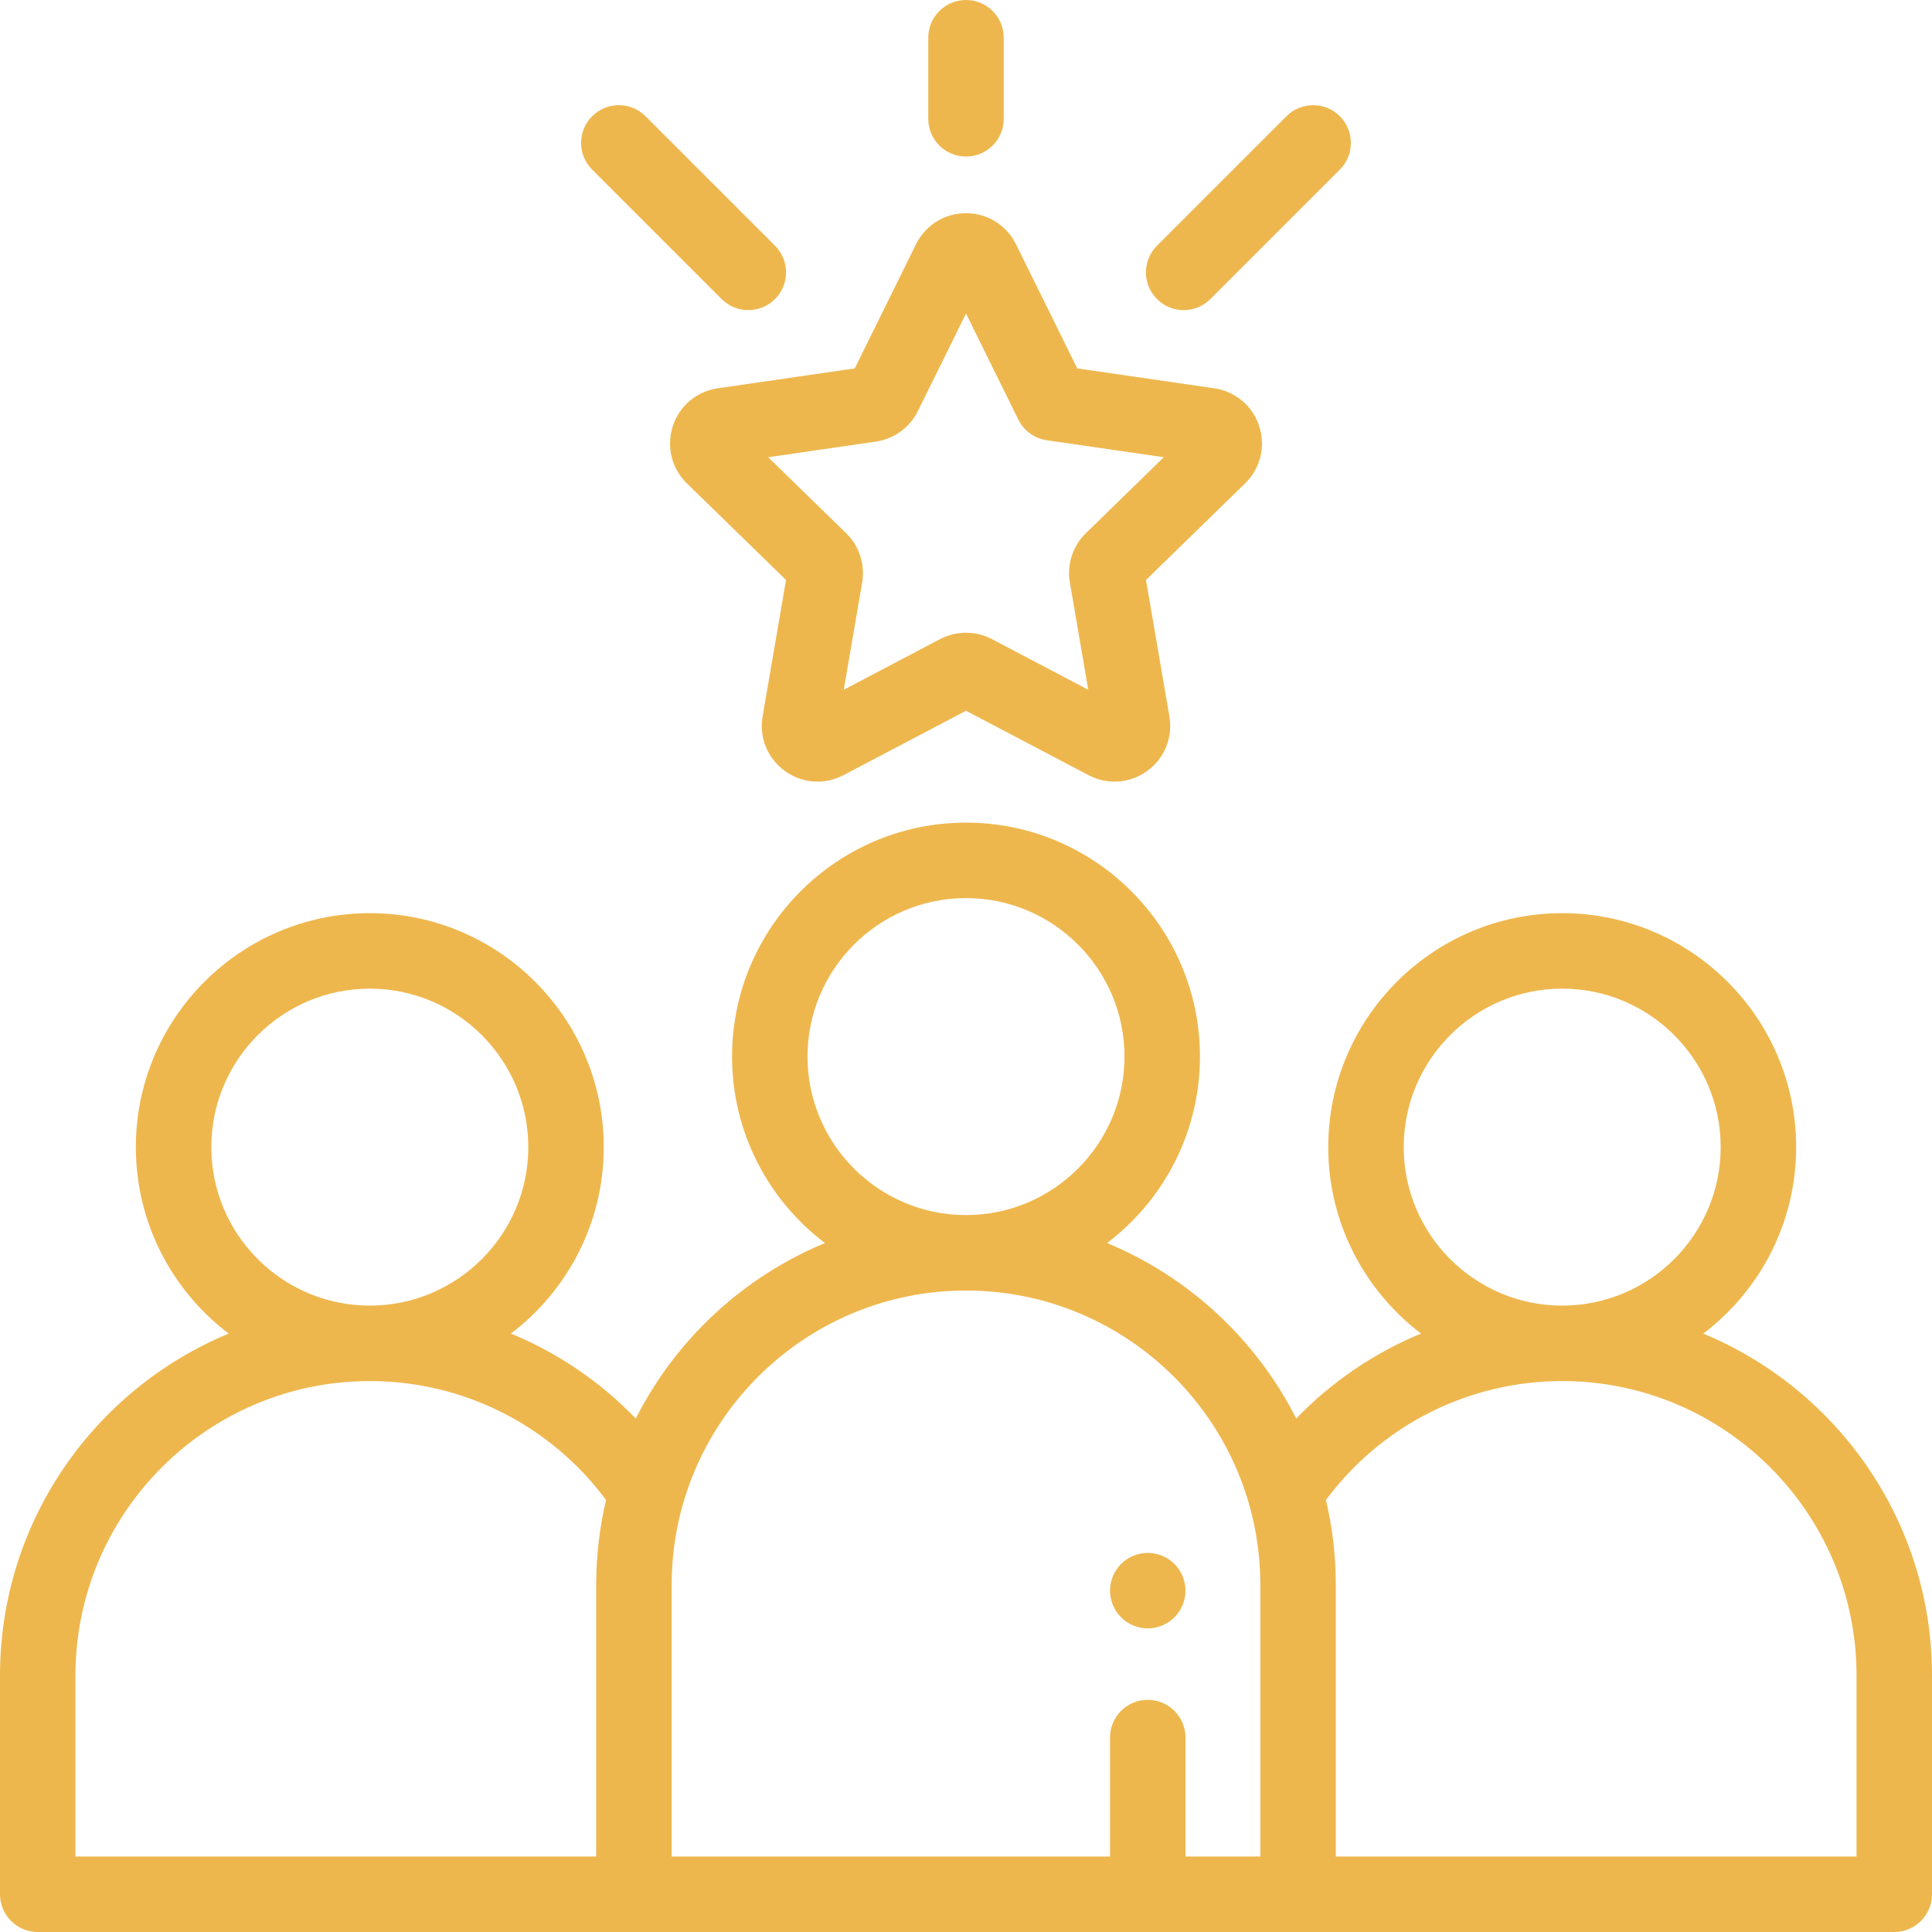 <svg width="100" height="100" viewBox="0 0 100 100" fill="none" xmlns="http://www.w3.org/2000/svg">
<g clip-path="url(#clip0_71_35510)">
<path d="M88.162 69.027C91.08 66.814 92.969 63.311 92.969 59.375C92.969 52.698 87.537 47.265 80.859 47.265C74.182 47.265 68.75 52.698 68.75 59.375C68.75 63.31 70.638 66.811 73.554 69.025C71.134 70.023 68.932 71.515 67.092 73.423C65.029 69.344 61.549 66.1 57.302 64.34C60.22 62.127 62.109 58.625 62.109 54.688C62.109 48.011 56.677 42.579 50 42.579C43.323 42.579 37.891 48.011 37.891 54.688C37.891 58.625 39.78 62.127 42.698 64.34C38.451 66.1 34.971 69.344 32.908 73.423C31.068 71.514 28.866 70.023 26.446 69.025C29.362 66.811 31.25 63.31 31.25 59.375C31.25 52.698 25.818 47.265 19.141 47.265C12.463 47.265 7.031 52.698 7.031 59.375C7.031 63.311 8.92 66.814 11.838 69.027C4.896 71.903 0 78.749 0 86.719V98.047C0 99.125 0.874 100 1.953 100H32.812H67.188H98.047C99.126 100 100 99.125 100 98.047V86.719C100 78.749 95.104 71.903 88.162 69.027ZM10.938 59.375C10.938 54.852 14.617 51.172 19.141 51.172C23.664 51.172 27.344 54.852 27.344 59.375C27.344 63.898 23.664 67.578 19.141 67.578C14.617 67.578 10.938 63.898 10.938 59.375ZM30.859 82.032V96.094H3.906V86.719C3.906 78.318 10.74 71.484 19.141 71.484C23.986 71.484 28.495 73.77 31.369 77.638C31.036 79.05 30.859 80.521 30.859 82.032ZM41.797 54.688C41.797 50.165 45.477 46.485 50 46.485C54.523 46.485 58.203 50.165 58.203 54.688C58.203 59.212 54.523 62.892 50 62.892C45.477 62.892 41.797 59.212 41.797 54.688ZM65.234 96.094H61.361V89.936C61.361 88.857 60.486 87.983 59.408 87.983C58.329 87.983 57.455 88.857 57.455 89.936V96.094H34.766V82.032C34.766 73.632 41.6 66.798 50 66.798C58.4 66.798 65.234 73.632 65.234 82.032V96.094ZM72.656 59.375C72.656 54.852 76.336 51.172 80.859 51.172C85.383 51.172 89.062 54.852 89.062 59.375C89.062 63.898 85.383 67.578 80.859 67.578C76.336 67.578 72.656 63.898 72.656 59.375ZM96.094 96.094H69.141V82.032C69.141 80.521 68.964 79.05 68.631 77.638C71.504 73.77 76.014 71.484 80.859 71.484C89.26 71.484 96.094 78.318 96.094 86.719V96.094Z" fill="#EEB74E"/>
<path d="M69.35 6.016C68.587 5.253 67.35 5.253 66.588 6.016L59.886 12.718C59.123 13.481 59.123 14.717 59.886 15.48C60.267 15.861 60.767 16.052 61.267 16.052C61.767 16.052 62.267 15.862 62.648 15.48L69.35 8.778C70.112 8.016 70.112 6.779 69.35 6.016Z" fill="#EEB74E"/>
<path d="M40.114 12.718L33.412 6.016C32.649 5.253 31.413 5.253 30.65 6.016C29.887 6.779 29.887 8.015 30.65 8.778L37.352 15.48C37.733 15.862 38.233 16.052 38.733 16.052C39.233 16.052 39.733 15.862 40.114 15.48C40.877 14.717 40.877 13.481 40.114 12.718Z" fill="#EEB74E"/>
<path d="M50 0C48.921 0 48.047 0.874 48.047 1.953V6.15C48.047 7.229 48.921 8.103 50 8.103C51.079 8.103 51.953 7.229 51.953 6.15V1.953C51.953 0.874 51.079 0 50 0Z" fill="#EEB74E"/>
<path d="M65.177 22.061C64.835 21.009 63.942 20.257 62.848 20.098L55.758 19.068L52.587 12.643C52.098 11.651 51.106 11.035 50 11.035C48.894 11.035 47.903 11.651 47.413 12.643L44.242 19.068L37.153 20.098C36.058 20.257 35.166 21.01 34.824 22.061C34.482 23.113 34.761 24.247 35.553 25.019L40.684 30.02L39.473 37.081C39.286 38.171 39.725 39.252 40.62 39.903C41.126 40.27 41.718 40.457 42.313 40.457C42.772 40.457 43.233 40.346 43.658 40.123L50 36.788L56.342 40.122C57.321 40.637 58.485 40.553 59.38 39.903C60.275 39.252 60.715 38.171 60.528 37.081L59.316 30.02L64.447 25.019C65.239 24.247 65.519 23.113 65.177 22.061ZM56.205 27.598C55.525 28.26 55.215 29.215 55.376 30.151L56.328 35.702L51.343 33.081C50.922 32.86 50.461 32.75 50 32.75C49.539 32.75 49.078 32.86 48.657 33.081L43.673 35.702L44.625 30.151C44.785 29.215 44.475 28.26 43.795 27.598L39.762 23.666L45.335 22.856C46.275 22.72 47.087 22.13 47.508 21.278L50 16.228L52.709 21.717C52.994 22.294 53.544 22.693 54.179 22.786L60.238 23.666L56.205 27.598Z" fill="#EEB74E"/>
<path d="M60.789 80.949C60.424 80.586 59.922 80.379 59.408 80.379C58.893 80.379 58.391 80.586 58.027 80.949C57.662 81.314 57.455 81.816 57.455 82.332C57.455 82.846 57.662 83.35 58.027 83.713C58.391 84.076 58.893 84.285 59.408 84.285C59.922 84.285 60.424 84.076 60.789 83.713C61.152 83.348 61.361 82.846 61.361 82.332C61.361 81.818 61.152 81.314 60.789 80.949Z" fill="#EEB74E"/>
</g>
<defs>
<clipPath id="clip0_71_35510">
<rect width="100" height="100" fill="white"/>
</clipPath>
</defs>
</svg>
